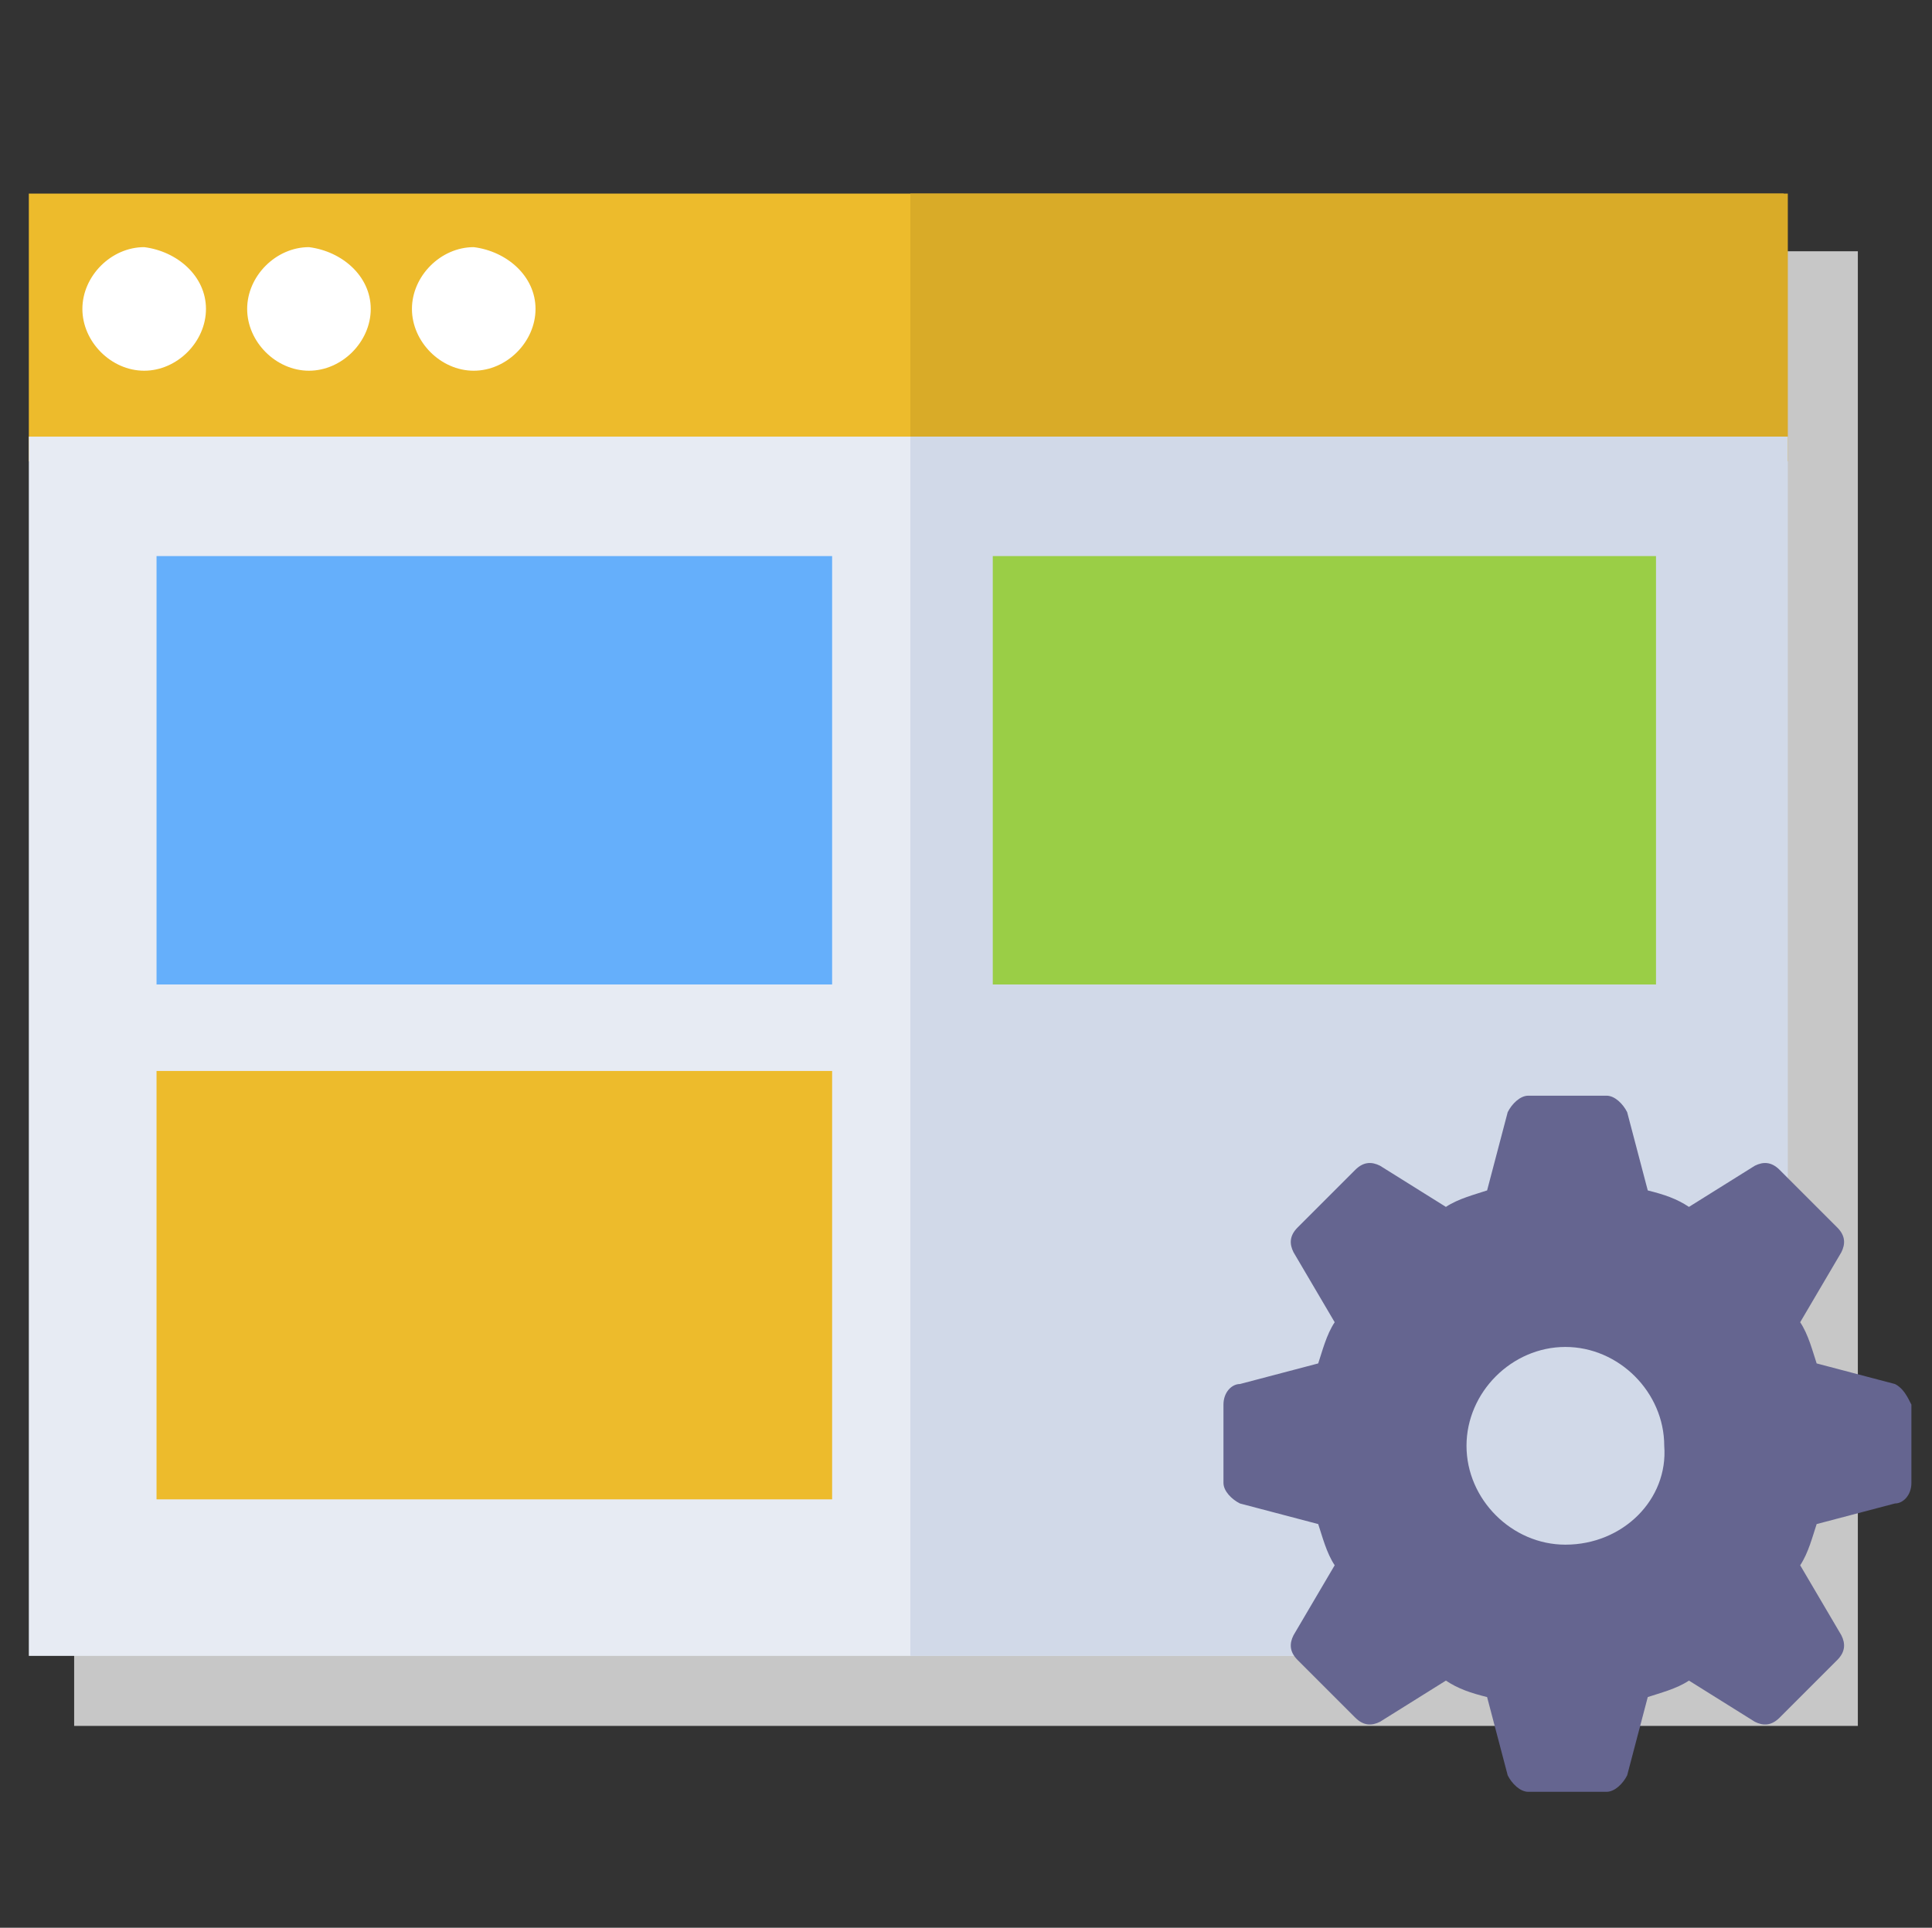 <?xml version="1.0" encoding="utf-8"?>
<!-- Generator: Adobe Illustrator 26.0.1, SVG Export Plug-In . SVG Version: 6.00 Build 0)  -->
<svg version="1.1" id="レイヤー_1" xmlns="http://www.w3.org/2000/svg" xmlns:xlink="http://www.w3.org/1999/xlink" x="0px"
	 y="0px" viewBox="0 0 46.9 46.8" style="enable-background:new 0 0 46.9 46.8;" xml:space="preserve">
<rect x="0" y="0" width="46.9" height="46.8" fill="#333333" stroke="none"/>
<style type="text/css">
	.st0{fill:#C7C7C7;}
	.st1{fill:#EDBB2C;}
	.st2{fill:#D9AB28;}
	.st3{fill:#E7EBF3;}
	.st4{fill:#D1D9E8;}
	.st5{fill:#FFFFFF;}
	.st6{fill:#65AFFB;}
	.st7{fill:#9ACE46;}
	.st8{fill:#DC4510;}
	.st9{fill:#656590;}
</style>
<rect x="1.8" y="6.1" class="st0" width="43.3" height="35.8"/>
<rect x="0.7" y="4.7" class="st1" width="42.6" height="6.5"/>
<rect x="22.1" y="4.7" class="st2" width="21.3" height="6.5"/>
<rect x="0.7" y="10.6" class="st3" width="42.6" height="29.6"/>
<rect x="22.1" y="10.6" class="st4" width="21.3" height="29.6"/>
<path class="st5" d="M5,7.5C5,8.3,4.3,9,3.5,9S2,8.3,2,7.5S2.7,6,3.5,6C4.3,6.1,5,6.7,5,7.5L5,7.5z"/>
<path class="st5" d="M13,7.5C13,8.3,12.3,9,11.5,9S10,8.3,10,7.5S10.7,6,11.5,6C12.3,6.1,13,6.7,13,7.5L13,7.5z"/>
<path class="st5" d="M9,7.5C9,8.3,8.3,9,7.5,9S6,8.3,6,7.5S6.7,6,7.5,6C8.3,6.1,9,6.7,9,7.5L9,7.5z"/>
<rect x="3.8" y="13.5" class="st6" width="16.4" height="10.4"/>
<rect x="24.1" y="13.5" class="st7" width="16.1" height="10.4"/>
<rect x="3.8" y="26" class="st1" width="16.4" height="10.4"/>
<path class="st8" d="M40.3,25.9"/>
<path class="st9" d="M46,33.6l-1.9-0.5c-0.1-0.3-0.2-0.7-0.4-1l1-1.7c0.1-0.2,0.1-0.4-0.1-0.6l-1.4-1.4c-0.2-0.2-0.4-0.2-0.6-0.1
	l-1.6,1c-0.3-0.2-0.6-0.3-1-0.4L39.5,27c-0.1-0.2-0.3-0.4-0.5-0.4h-1.9c-0.2,0-0.4,0.2-0.5,0.4l-0.5,1.9c-0.3,0.1-0.7,0.2-1,0.4
	l-1.6-1c-0.2-0.1-0.4-0.1-0.6,0.1l-1.4,1.4c-0.2,0.2-0.2,0.4-0.1,0.6l1,1.7c-0.2,0.3-0.3,0.7-0.4,1l-1.9,0.5c-0.2,0-0.4,0.2-0.4,0.5
	V36c0,0.2,0.2,0.4,0.4,0.5L32,37c0.1,0.3,0.2,0.7,0.4,1l-1,1.7c-0.1,0.2-0.1,0.4,0.1,0.6l1.4,1.4c0.2,0.2,0.4,0.2,0.6,0.1l1.6-1
	c0.3,0.2,0.6,0.3,1,0.4l0.5,1.9c0.1,0.2,0.3,0.4,0.5,0.4H39c0.2,0,0.4-0.2,0.5-0.4l0.5-1.9c0.3-0.1,0.7-0.2,1-0.4l1.6,1
	c0.2,0.1,0.4,0.1,0.6-0.1l1.4-1.4c0.2-0.2,0.2-0.4,0.1-0.6l-1-1.7c0.2-0.3,0.3-0.7,0.4-1l1.9-0.5c0.2,0,0.4-0.2,0.4-0.5v-1.9
	C46.3,33.9,46.2,33.7,46,33.6z M38,37.5c-1.3,0-2.4-1.1-2.4-2.4c0-1.3,1.1-2.4,2.4-2.4c1.3,0,2.4,1.1,2.4,2.4
	C40.5,36.4,39.4,37.5,38,37.5z"/>
</svg>
